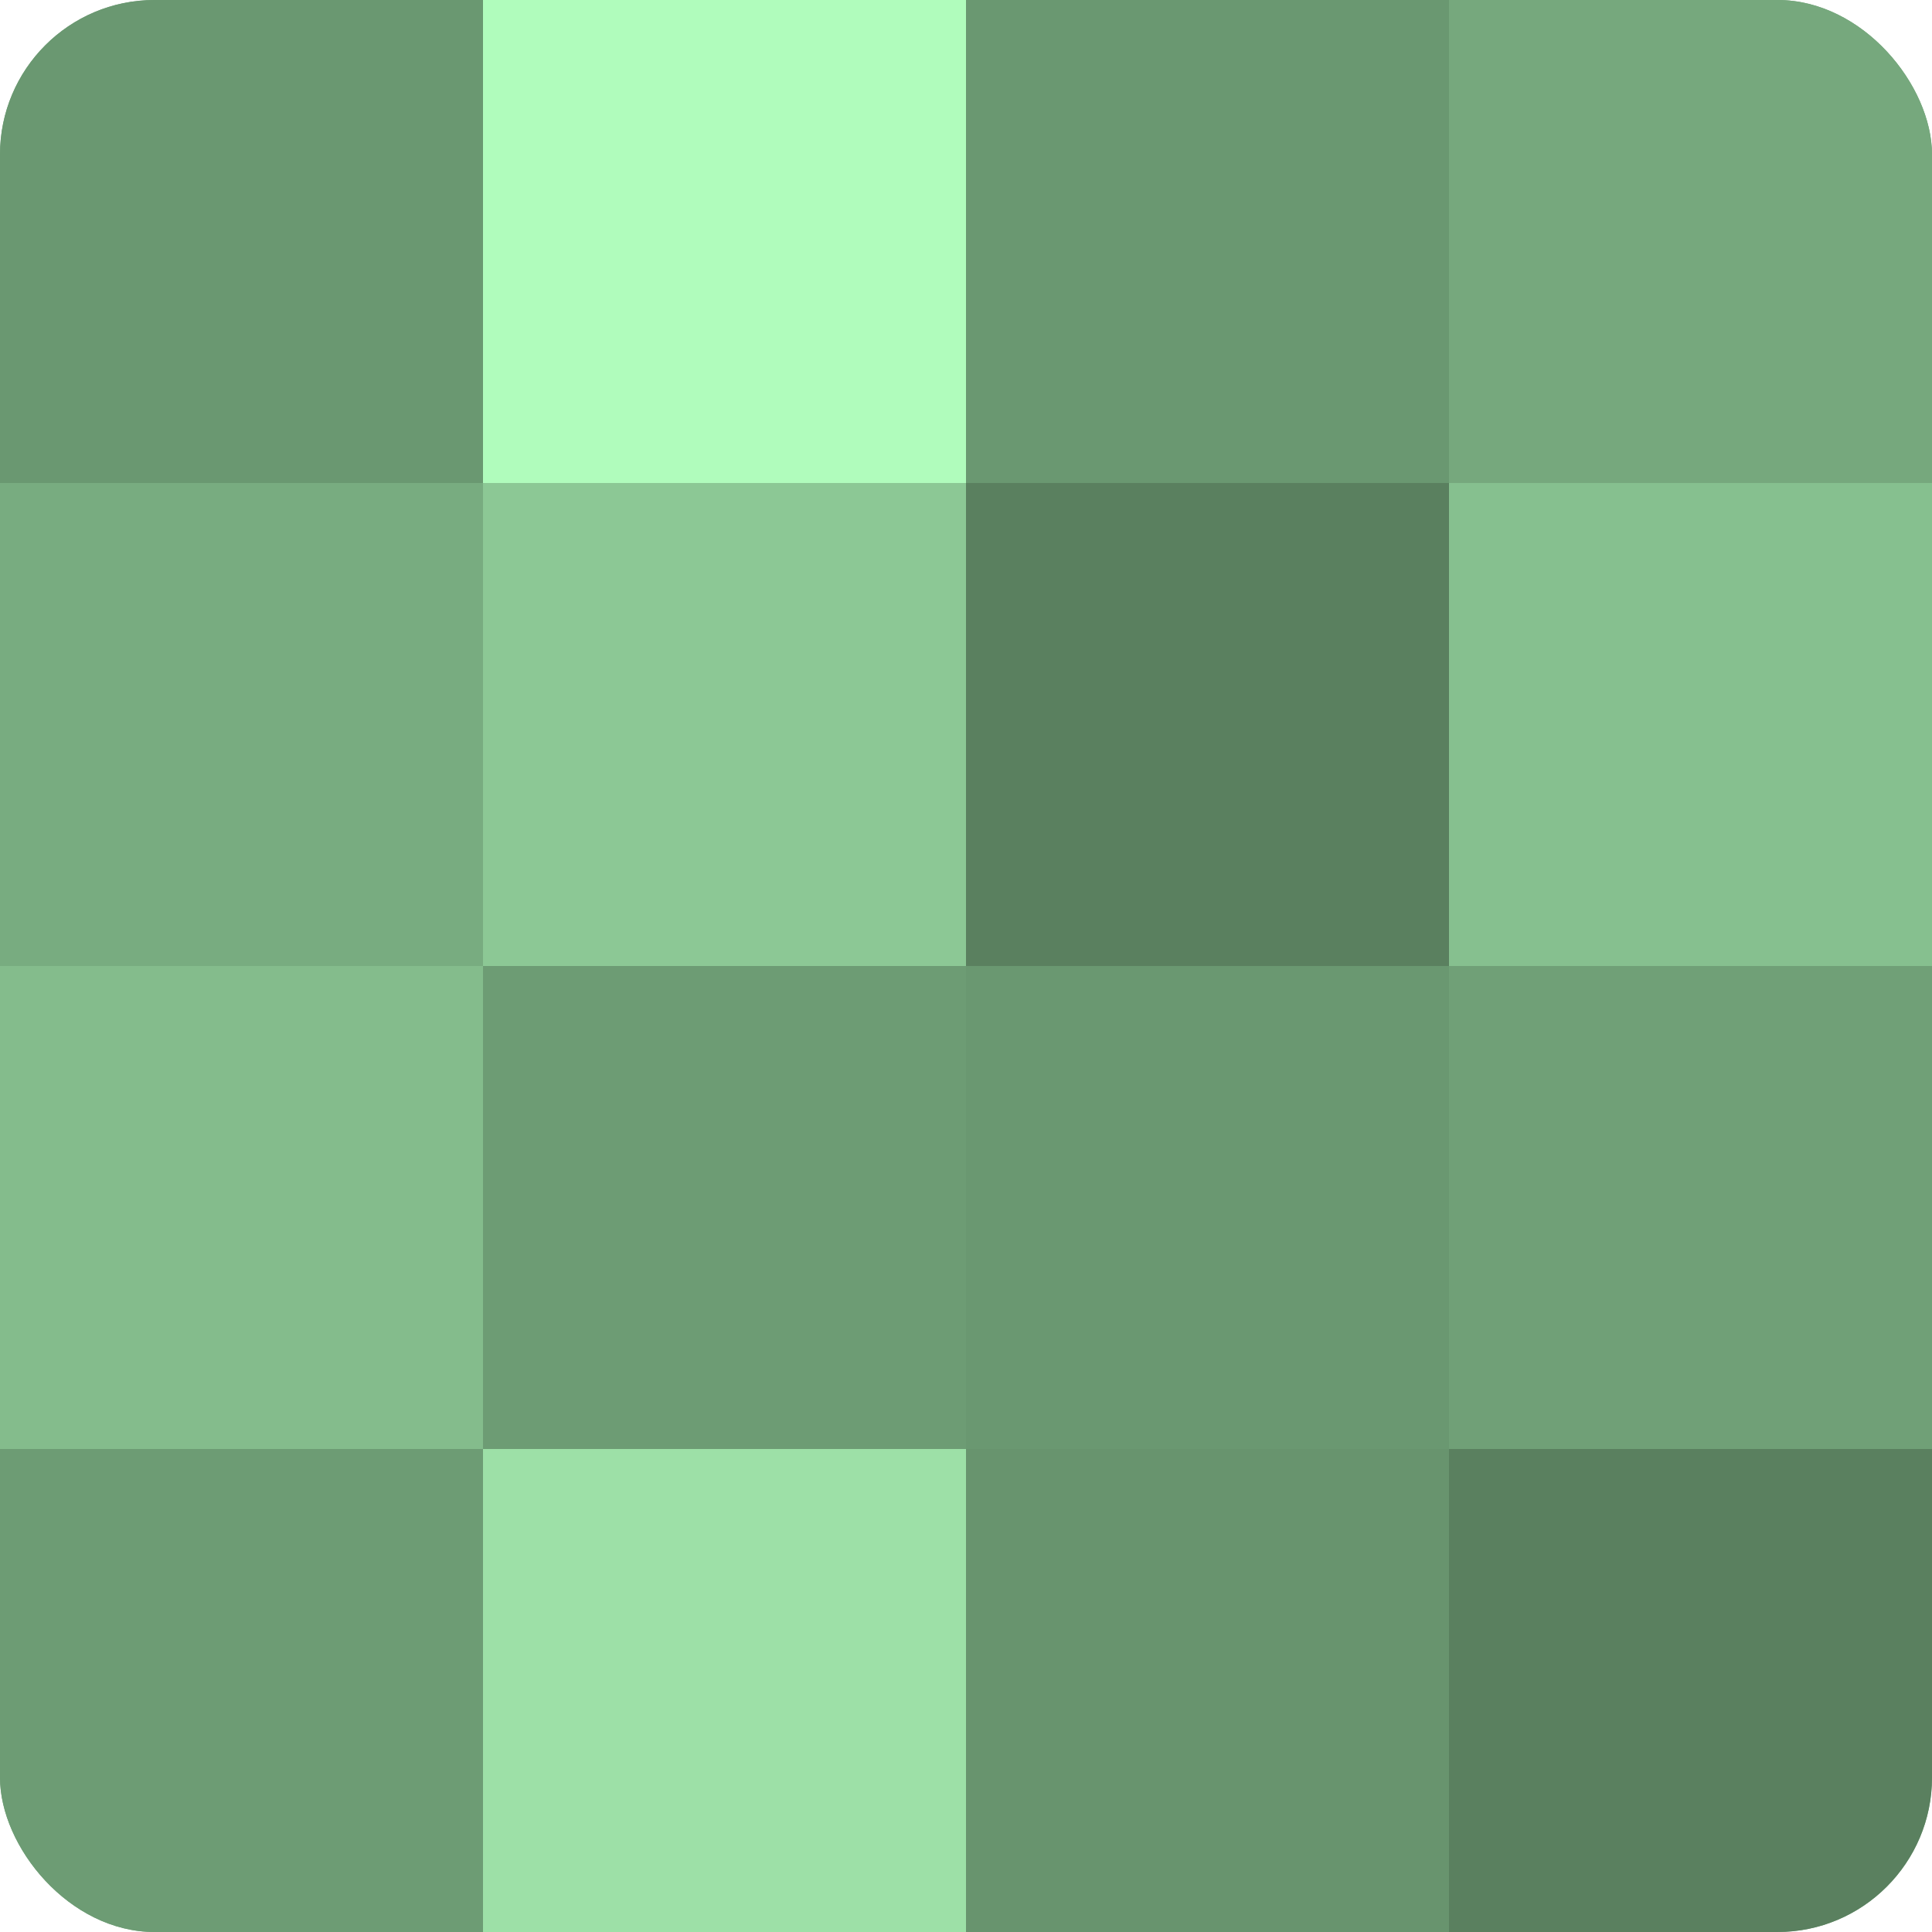 <?xml version="1.0" encoding="UTF-8"?>
<svg xmlns="http://www.w3.org/2000/svg" width="60" height="60" viewBox="0 0 100 100" preserveAspectRatio="xMidYMid meet"><defs><clipPath id="c" width="100" height="100"><rect width="100" height="100" rx="8" ry="8"/></clipPath></defs><g clip-path="url(#c)"><rect width="100" height="100" fill="#70a077"/><rect width="25" height="25" fill="#6a9871"/><rect y="25" width="25" height="25" fill="#78ac80"/><rect y="50" width="25" height="25" fill="#84bc8c"/><rect y="75" width="25" height="25" fill="#6d9c74"/><rect x="25" width="25" height="25" fill="#b0fcbc"/><rect x="25" y="25" width="25" height="25" fill="#8cc895"/><rect x="25" y="50" width="25" height="25" fill="#6d9c74"/><rect x="25" y="75" width="25" height="25" fill="#9de0a7"/><rect x="50" width="25" height="25" fill="#6a9871"/><rect x="50" y="25" width="25" height="25" fill="#5a805f"/><rect x="50" y="50" width="25" height="25" fill="#6a9871"/><rect x="50" y="75" width="25" height="25" fill="#68946e"/><rect x="75" width="25" height="25" fill="#76a87d"/><rect x="75" y="25" width="25" height="25" fill="#86c08f"/><rect x="75" y="50" width="25" height="25" fill="#70a077"/><rect x="75" y="75" width="25" height="25" fill="#5a805f"/></g></svg>
